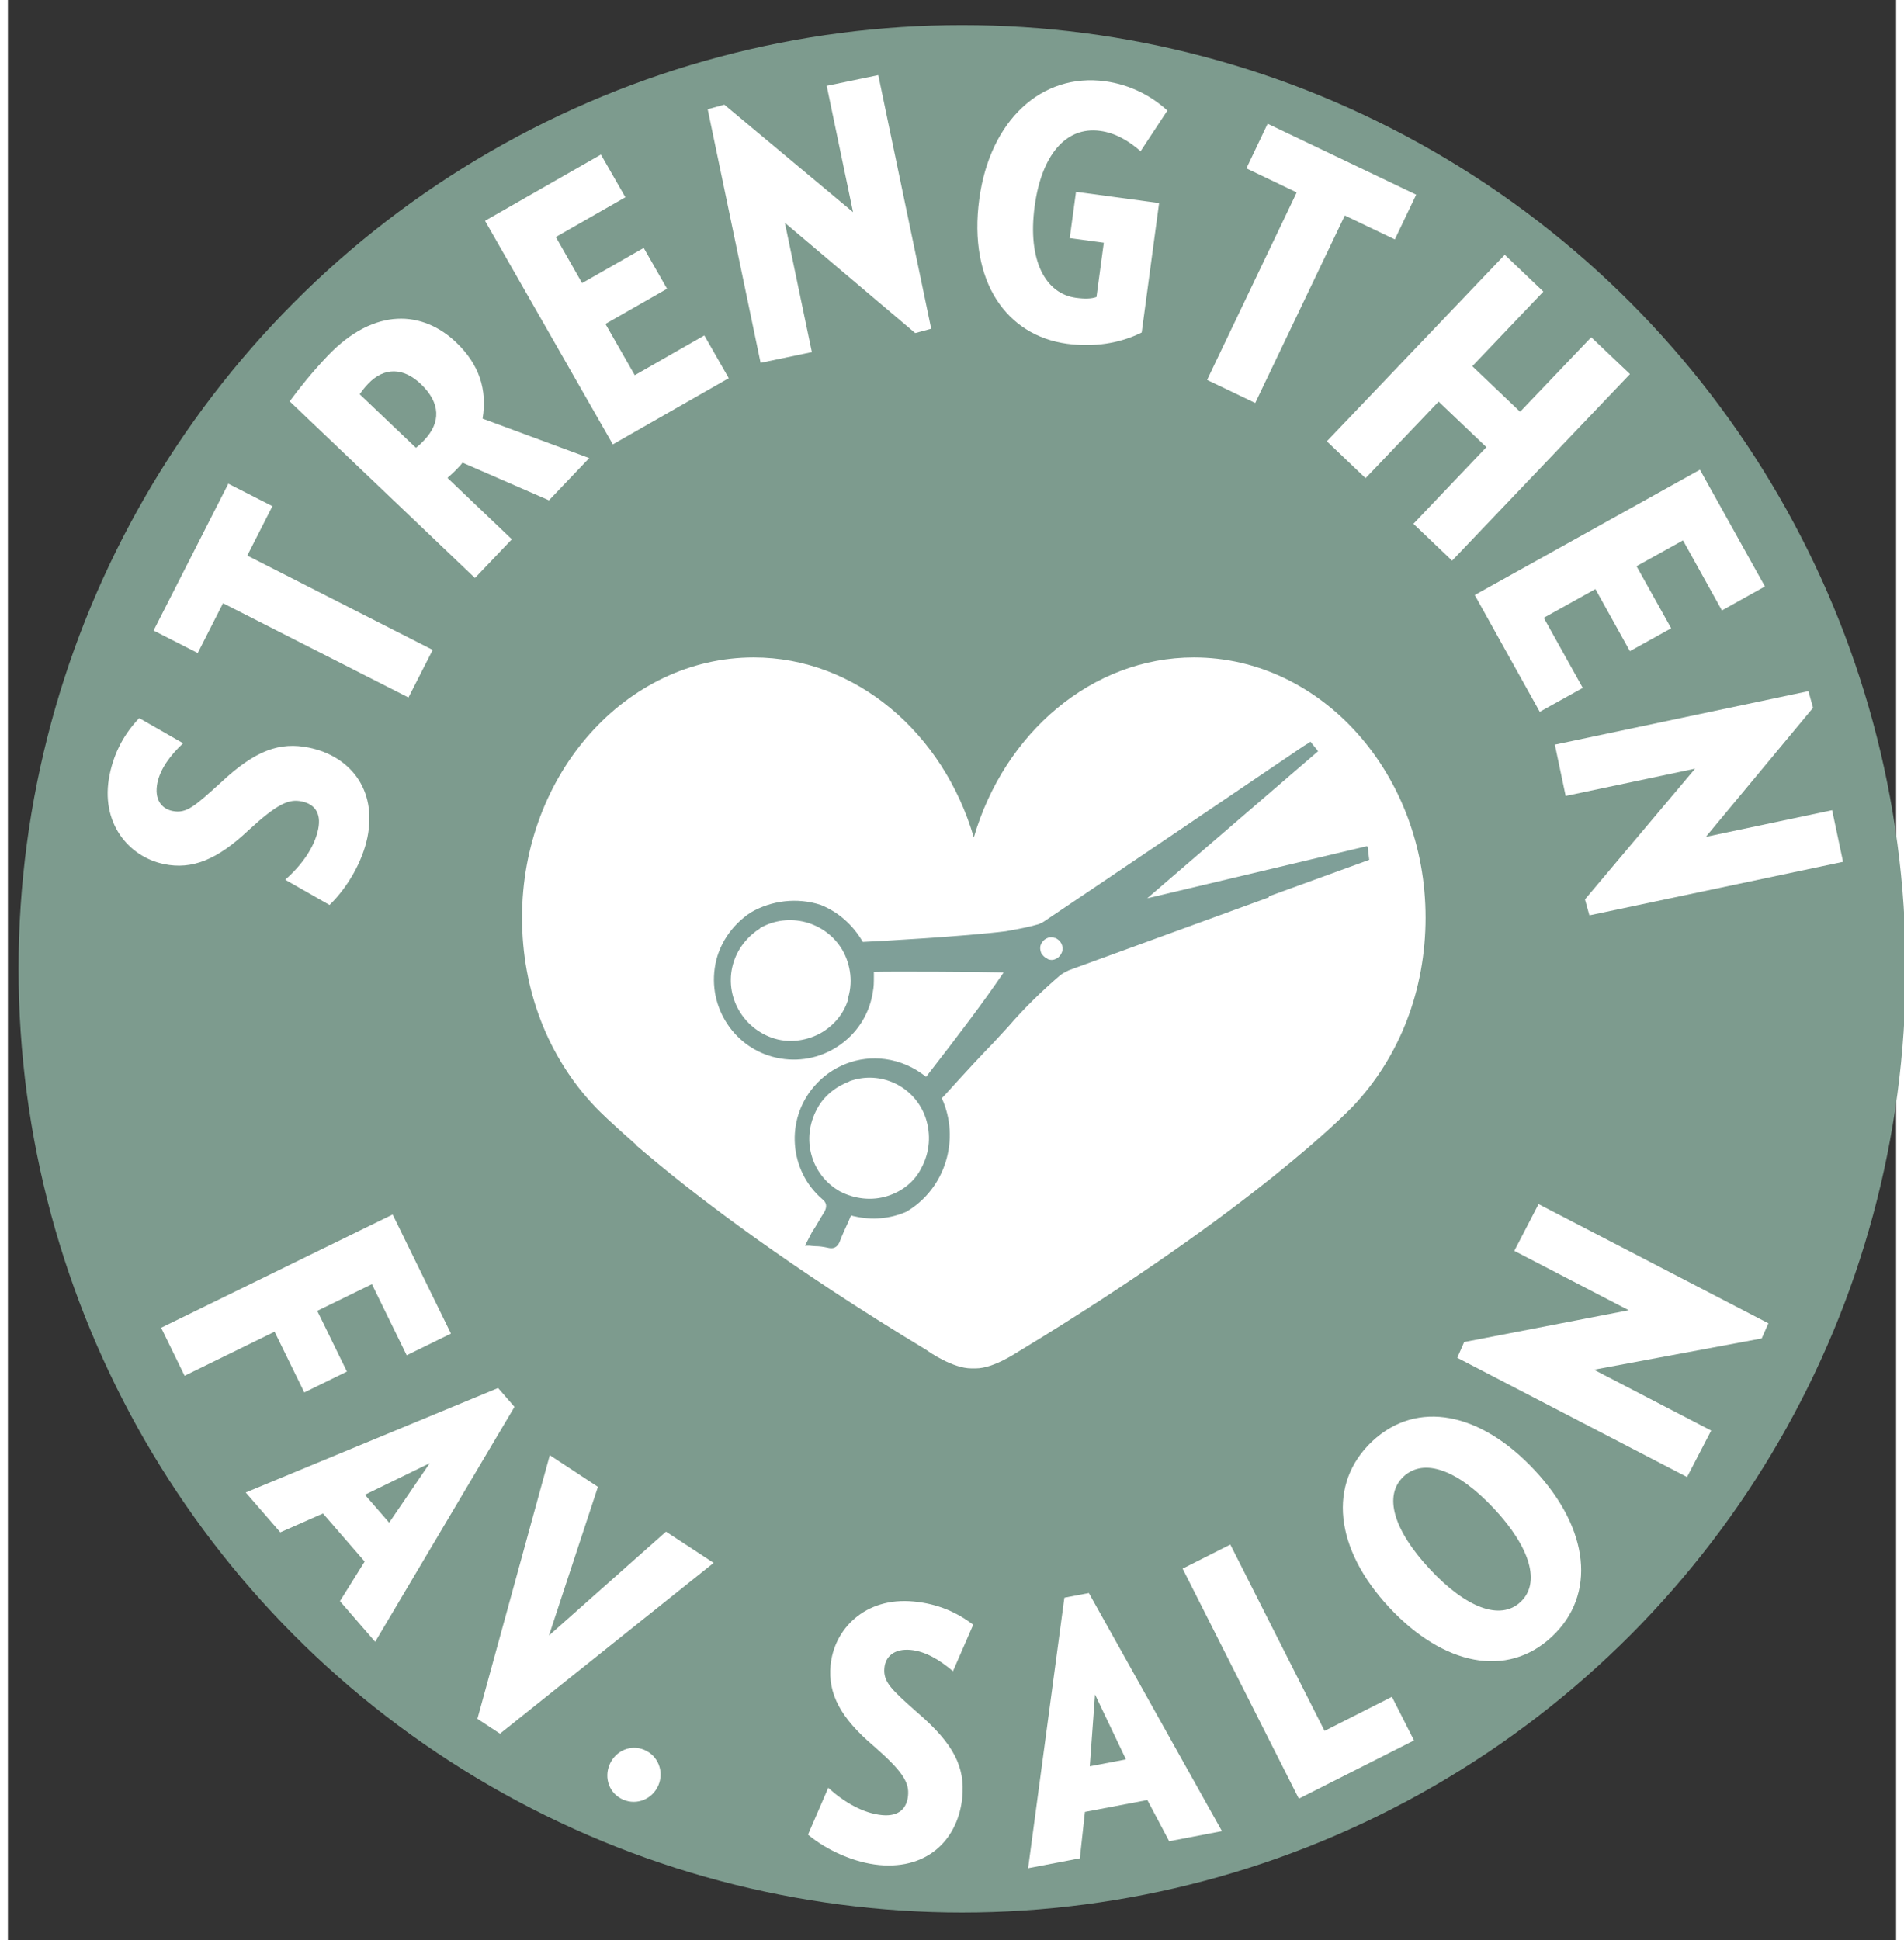 <?xml version="1.0" encoding="UTF-8"?>
<svg xmlns="http://www.w3.org/2000/svg" id="Ebene_1" data-name="Ebene 1" version="1.1" viewBox="0 0 73 75" width="53" height="54">
  <rect x="0" y="0" width="73" height="75" fill="#333333" stroke="none"/>
  <defs>
    <style>
      .cls-1 {
        fill: #7d9b8e;
      }

      .cls-1, .cls-2, .cls-3 {
        stroke-width: 0px;
      }

      .cls-2 {
        fill: #7f9f98;
      }

      .cls-3 {
        fill: #fff;
      }
    </style>
  </defs>
  <circle class="cls-1" cx="36.892" cy="37.451" r="36.48"/>
  <g>
    <path class="cls-3" d="M24.288,44.273l.51.431c1.96,1.647,5.43,4.293,10.723,7.488.098.078,1.019.706,1.725.706h.176c.706,0,1.627-.647,1.705-.686,9.115-5.528,12.702-9.272,12.859-9.429,1.823-1.921,2.823-4.509,2.823-7.312,0-5.548-4.019-10.056-8.958-10.056-3.94,0-7.331,2.921-8.508,6.959-1.176-4.038-4.567-6.959-8.508-6.959-4.94,0-8.958,4.509-8.958,10.056,0,2.803,1,5.391,2.823,7.312,0,0,.274.294.863.823l.216.196.529.47h-.02Z"/>
    <path class="cls-2" d="M52.555,32.707l-8.508,2.019,6.606-5.685-.059-.078-.176-.216-.059-.078-.078.059s-.137.078-.196.118c-3.332,2.254-6.684,4.528-10.037,6.782-.059.039-.196.098-.196.098l-.294.078c-.314.078-.647.137-.98.196-1.549.196-4.979.392-5.528.412-.372-.647-.941-1.157-1.627-1.431-.902-.294-1.901-.176-2.705.294-.745.49-1.274,1.274-1.392,2.156-.235,1.647.882,3.215,2.548,3.489.823.137,1.666-.059,2.352-.568.666-.49,1.098-1.215,1.215-2.019.039-.176.039-.372.039-.568v-.196c.843-.02,4.117,0,5.018.02-.784,1.157-1.764,2.45-2.999,4.038-.47-.372-1-.608-1.588-.686-1.019-.137-2.058.255-2.744,1.059-1.117,1.294-.961,3.254.314,4.352.176.137.196.294.078.51-.157.235-.294.51-.47.764l-.274.529h.176s.157.02.235.02c.137,0,.294.02.47.059.294.078.412-.098.47-.255.098-.255.216-.51.333-.764l.098-.235s.098.039.137.039c.666.157,1.372.098,1.999-.176,1.509-.882,2.097-2.803,1.372-4.391l.098-.098s1.098-1.215,1.647-1.784c.274-.274.568-.608.843-.902.608-.706,1.274-1.353,1.98-1.96.098-.078.216-.137.333-.196,2.588-.941,5.155-1.882,7.743-2.823v-.039l3.881-1.411-.059-.49-.02-.039ZM32.481,38.647c-.176.568-.568,1.019-1.098,1.313-.568.294-1.235.372-1.843.157-1.215-.431-1.882-1.745-1.47-2.96.176-.529.549-.98,1.019-1.274h-.02c1.117-.647,2.548-.255,3.195.843.333.588.412,1.294.196,1.921h.02ZM35.324,45.135c-.255.529-.745.921-1.313,1.098-.608.196-1.274.118-1.843-.176-1.137-.647-1.509-2.058-.882-3.195.255-.49.725-.863,1.255-1.059h-.02c1.215-.451,2.548.196,2.96,1.411.216.647.157,1.333-.157,1.921ZM40.185,37.059c-.098-.039-.176-.118-.235-.216-.039-.098-.059-.216-.02-.314.078-.216.314-.353.529-.274h.02c.216.078.353.314.274.549-.078.216-.314.372-.549.274l-.02-.02Z"/>
  </g>
  <g>
    <path class="cls-3" d="M14.073,49.642l-2.113,1.032,1.147,2.347-1.648.806-1.149-2.347-3.479,1.703-.907-1.856,8.951-4.378,2.254,4.604-1.711.838-1.345-2.749Z"/>
    <path class="cls-3" d="M12.837,61.896l.956-1.531-1.612-1.858-1.65.729-1.337-1.541,9.757-4.038.634.729-5.386,9.082-1.362-1.572ZM16.308,56.563l-2.505,1.22.937,1.079,1.568-2.299Z"/>
    <path class="cls-3" d="M19.025,67.019l-.873-.574,2.798-10.191,1.861,1.224-1.893,5.747,4.525-4.016,1.842,1.208-8.26,6.602Z"/>
    <path class="cls-3" d="M24.608,67.647c.537.228.764.842.541,1.366-.222.525-.822.788-1.358.558-.539-.228-.753-.836-.529-1.36s.808-.792,1.347-.564Z"/>
    <path class="cls-3" d="M33.677,72.095c-.921-.087-1.984-.541-2.745-1.172l.784-1.812c.616.562,1.355.988,2.087,1.057.648.059.953-.267.998-.754.048-.501-.186-.919-1.323-1.913-1.289-1.091-1.776-2.024-1.673-3.121.131-1.396,1.325-2.65,3.208-2.471.949.087,1.695.43,2.307.899l-.782,1.796c-.519-.444-1.075-.77-1.632-.822-.636-.059-.978.25-1.02.697-.051.554.289.846,1.283,1.731,1.416,1.214,1.838,2.115,1.729,3.264-.145,1.545-1.257,2.806-3.222,2.622Z"/>
    <path class="cls-3" d="M44.897,71.178l-.844-1.594-2.414.459-.196,1.794-2,.382,1.402-10.456.947-.18,5.145,9.204-2.04.39ZM42.029,65.504l-.202,2.776,1.398-.267-1.196-2.509Z"/>
    <path class="cls-3" d="M49.909,69.53l-4.493-8.891,1.844-.931,3.644,7.204,2.604-1.319.854,1.687-4.452,2.25Z"/>
    <path class="cls-3" d="M59.683,63.278c-1.721,1.604-4.182,1.113-6.285-1.145s-2.396-4.786-.64-6.426c1.721-1.6,4.167-1.131,6.277,1.137,2.103,2.256,2.396,4.806.648,6.434ZM53.96,57.078c-.784.731-.398,2.061,1.008,3.574,1.398,1.501,2.727,2.01,3.511,1.277.786-.733.384-2.101-1.016-3.602-1.408-1.513-2.717-1.98-3.503-1.25Z"/>
    <path class="cls-3" d="M67.803,51.741l-6.485,1.208,4.533,2.353-.933,1.796-8.884-4.61.267-.608,6.363-1.23-4.424-2.295.937-1.808,8.886,4.608-.259.586Z"/>
  </g>
  <g>
    <path class="cls-3" d="M13.895,32.39c-.186.903-.753,1.909-1.461,2.594l-1.713-.976c.626-.551,1.127-1.236,1.275-1.955.131-.64-.158-.976-.64-1.073-.489-.103-.931.085-2.042,1.103-1.224,1.162-2.202,1.543-3.277,1.321-1.372-.281-2.485-1.604-2.105-3.454.192-.931.612-1.634,1.145-2.19l1.697.972c-.497.465-.879.984-.994,1.529-.127.626.143.998.582,1.089.545.113.869-.194,1.858-1.087,1.356-1.273,2.297-1.592,3.426-1.36,1.519.313,2.646,1.558,2.25,3.487Z"/>
    <path class="cls-3" d="M9.254,21.477l7.169,3.646-.937,1.84-7.169-3.644-.978,1.925-1.707-.869,2.889-5.677,1.705.869-.972,1.911Z"/>
    <path class="cls-3" d="M20.919,19.342l-3.343-1.457c-.055.079-.133.156-.196.224-.141.149-.253.248-.386.366l2.489,2.372-1.426,1.497-7.163-6.83c.364-.497.859-1.117,1.465-1.755,1.832-1.919,3.701-1.735,4.969-.525.897.855,1.208,1.828,1.024,2.949l4.123,1.525-1.557,1.634ZM13.927,14.837c-.141.147-.214.246-.327.402l2.174,2.071c.141-.107.198-.166.321-.295.646-.679.638-1.438-.131-2.17-.667-.636-1.41-.667-2.038-.008Z"/>
    <path class="cls-3" d="M23.387,17.178l-4.941-8.642,4.481-2.561.945,1.65-2.689,1.537,1.016,1.782,2.382-1.36.903,1.578-2.382,1.36,1.133,1.982,2.689-1.537.945,1.652-4.481,2.559Z"/>
    <path class="cls-3" d="M35.078,12.876l-5.04-4.264,1.044,5-1.982.414-2.046-9.804.644-.176,4.976,4.155-1.018-4.883,1.994-.414,2.046,9.804-.618.168Z"/>
    <path class="cls-3" d="M44.507,7.848l-.673,5.006c-.867.432-1.859.572-2.893.434-2.317-.313-3.82-2.392-3.386-5.594.41-3.044,2.41-4.883,4.862-4.553.97.131,1.8.57,2.41,1.133l-1.036,1.572c-.463-.404-.972-.707-1.566-.786-1.345-.18-2.267.968-2.529,2.909-.287,2.125.434,3.386,1.592,3.543.349.048.598.04.798-.03l.283-2.099-1.317-.178.242-1.79,3.214.434Z"/>
    <path class="cls-3" d="M51.687,8.33l-3.464,7.248-1.861-.891,3.464-7.248-1.945-.931.822-1.725,5.743,2.743-.826,1.729-1.933-.925Z"/>
    <path class="cls-3" d="M54.339,20.249l2.822-2.963-1.848-1.762-2.824,2.961-1.497-1.426,6.878-7.21,1.493,1.424-2.747,2.883,1.848,1.762,2.749-2.881,1.499,1.424-6.878,7.212-1.495-1.424Z"/>
    <path class="cls-3" d="M56.709,23.002l8.707-4.844,2.513,4.513-1.663.927-1.505-2.709-1.796.998,1.339,2.4-1.596.885-1.333-2.4-1.996,1.111,1.507,2.709-1.663.925-2.513-4.515Z"/>
    <path class="cls-3" d="M60.971,34.768l4.258-5.054-5.004,1.055-.418-1.984,9.804-2.067.178.644-4.145,4.988,4.883-1.03.422,1.996-9.806,2.069-.172-.618Z"/>
  </g>
</svg>
